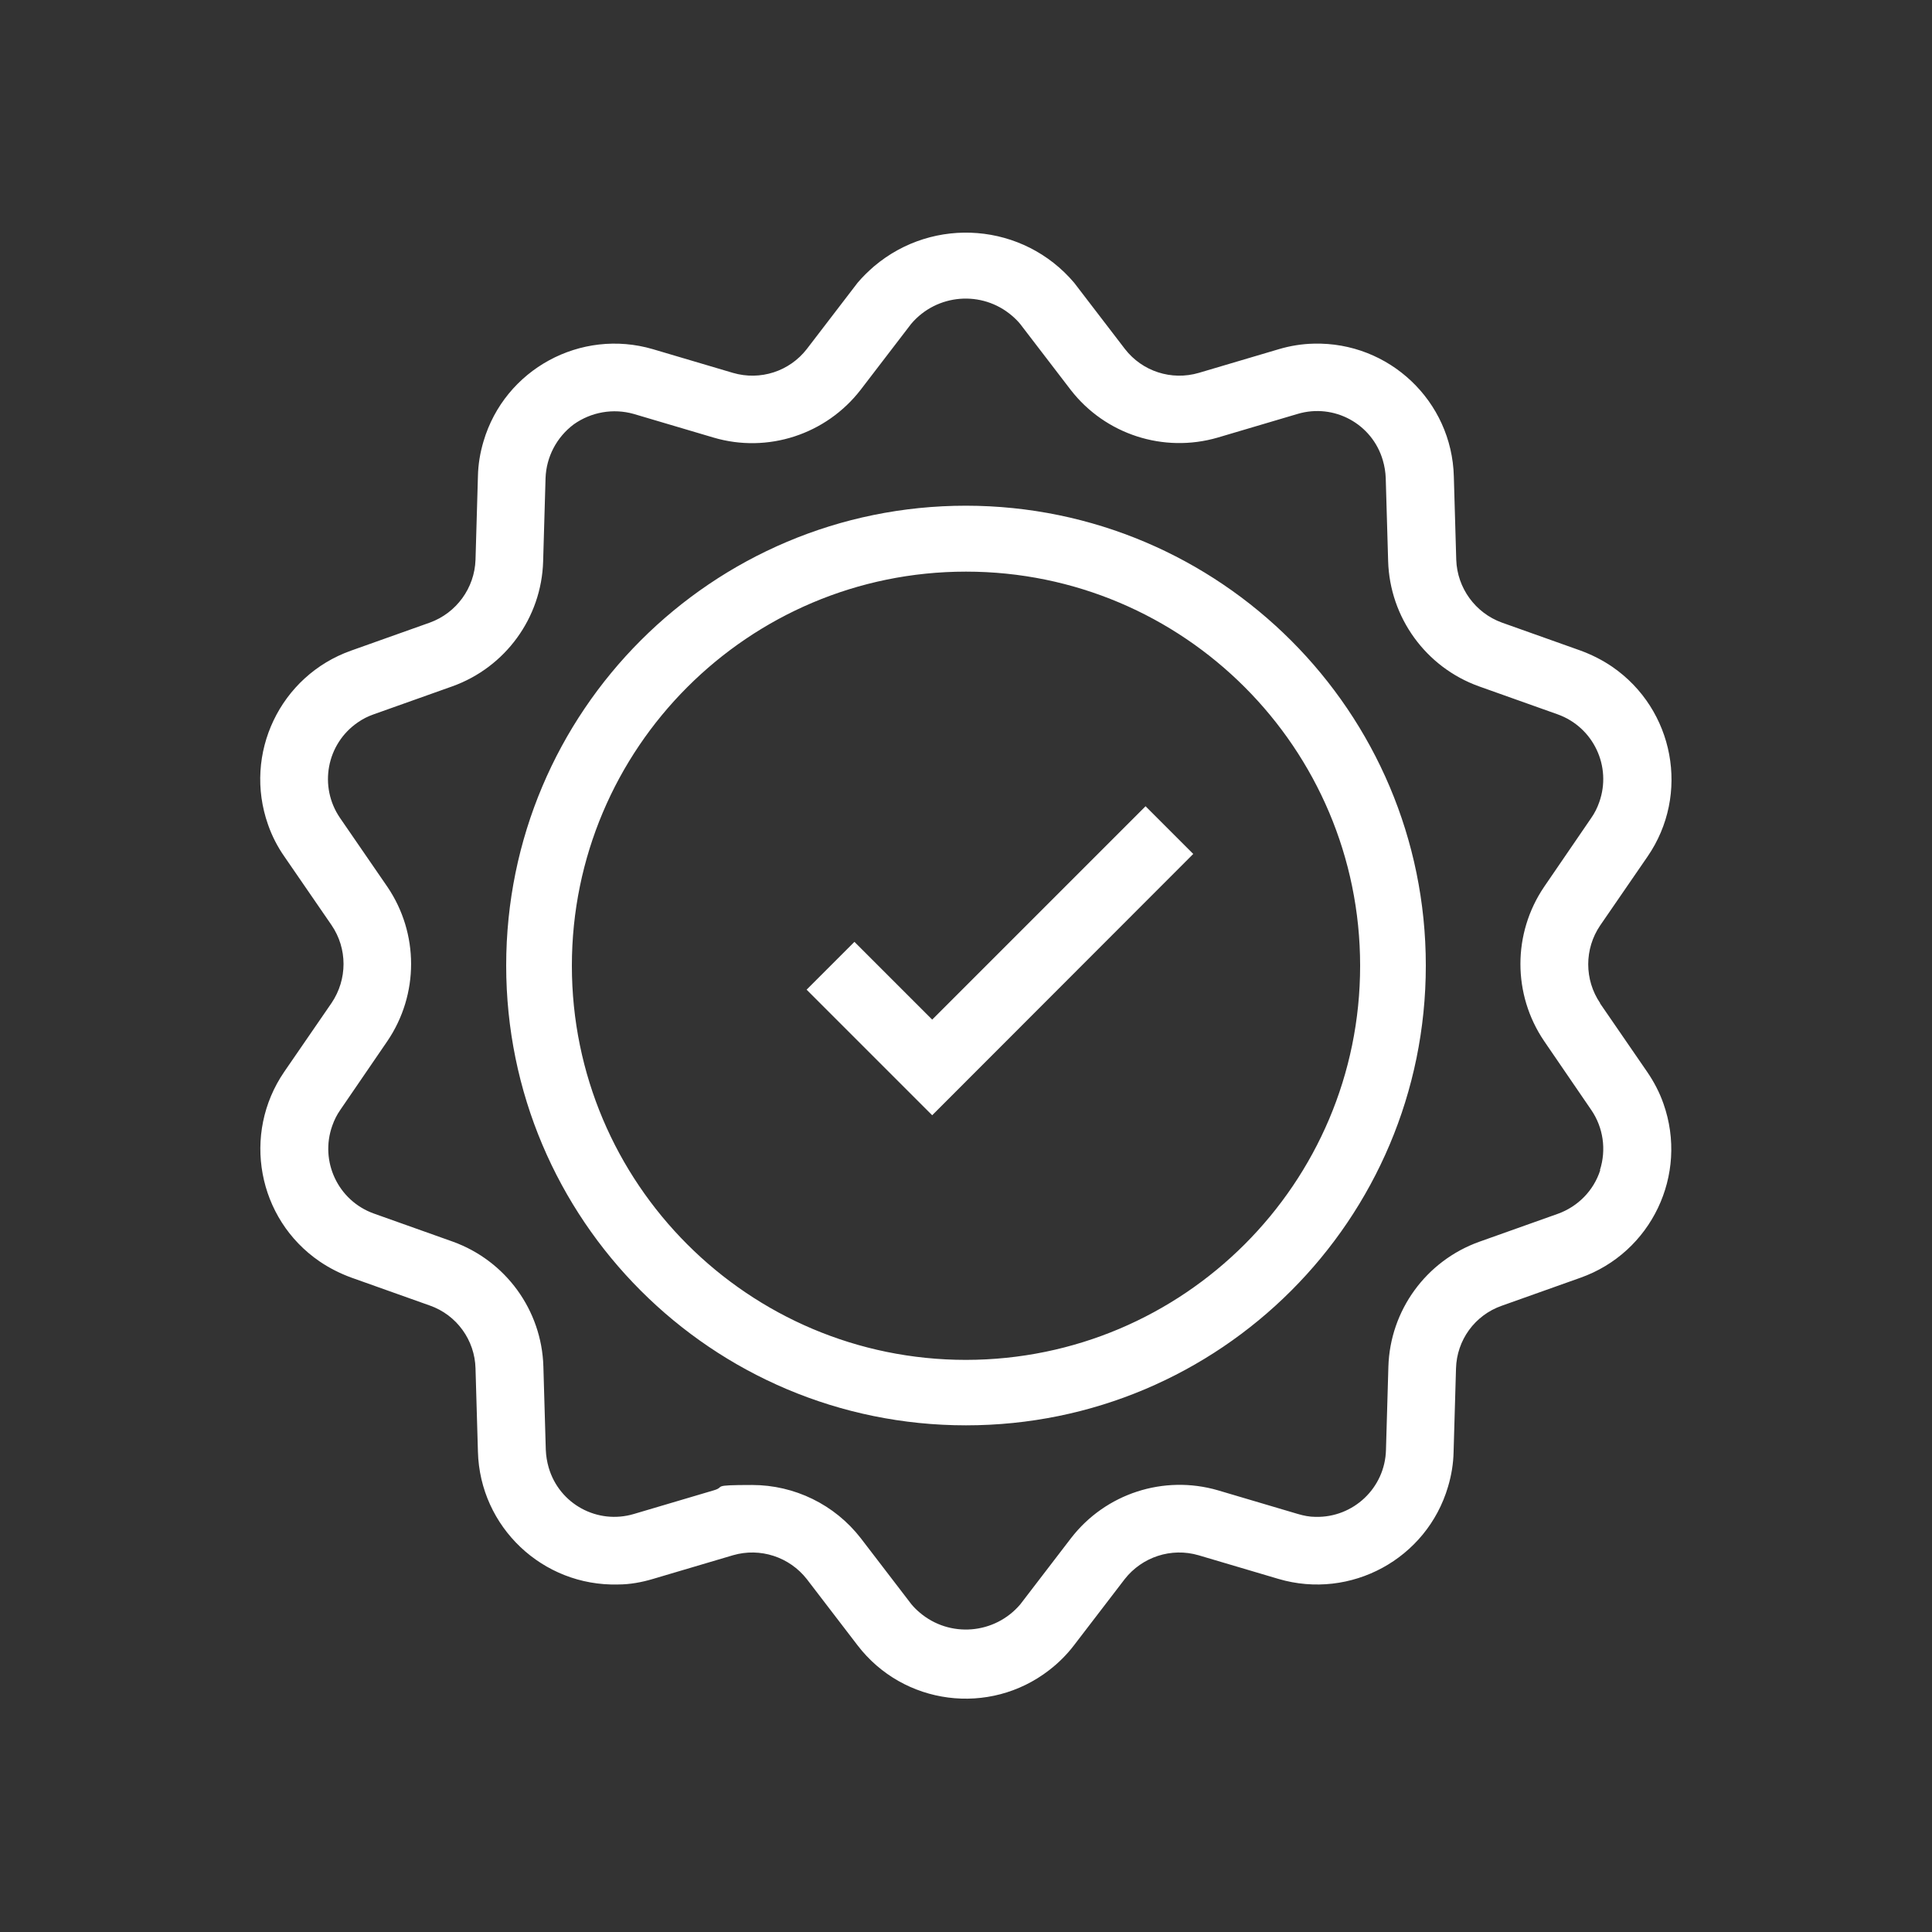 <?xml version="1.0" encoding="UTF-8"?>
<svg id="Layer_1" xmlns="http://www.w3.org/2000/svg" version="1.1" viewBox="0 0 800 800">
  <rect x="0" y="0" width="800" height="800" fill="#333333" stroke="none"/>
  <!-- Generator: Adobe Illustrator 29.3.0, SVG Export Plug-In . SVG Version: 2.1.0 Build 38)  -->
  <defs>
    <style>
      .st0 {
        fill: none;
      }

      .st1 {
        fill: #fff;
      }
    </style>
  </defs>
  <path class="st0" d="M0,0h800v800H0V0Z"/>
  <path class="st1" d="M400,209.4c-105.2,0-190.4,85.2-190.4,190.4s85.2,190.4,190.4,190.4,190.4-85.2,190.4-190.4c0-105.1-85.3-190.3-190.4-190.4h0ZM400,563.1c-90.1,0-163.2-73.1-163.2-163.2s73.1-163.2,163.2-163.2,163.2,73.1,163.2,163.2c0,90.1-73.1,163.1-163.2,163.2h0ZM474.3,333.8l19.8,19.8-108.1,108.2-52-52,19.8-19.8,32.2,32.2,88.3-88.3h0ZM662.6,415.4c-6.6-9.7-6.6-22.5,0-32.2l19.6-28.5c17.7-25.7,11.1-60.9-14.6-78.6-4.1-2.8-8.5-5-13.1-6.7l-32.6-11.6c-11-4-18.5-14.3-18.9-26l-1-34.5c-.8-31.2-26.8-55.8-58-55-4.9.1-9.8.9-14.5,2.3l-33.1,9.8c-11.3,3.3-23.4-.6-30.6-9.9l-21-27.4c-21-24.8-58.1-27.8-82.9-6.8-2.4,2.1-4.7,4.3-6.8,6.8l-21,27.4c-7.2,9.3-19.3,13.2-30.6,9.9l-33.1-9.8c-29.9-8.8-61.4,8.3-70.2,38.2-1.4,4.7-2.2,9.5-2.3,14.4l-1,34.6c-.4,11.7-7.9,22-18.9,26l-32.6,11.6c-29.4,10.4-44.8,42.7-34.4,72.1,1.6,4.6,3.9,9.1,6.7,13.1l19.6,28.5c6.6,9.7,6.6,22.4,0,32.2l-19.6,28.5c-17.6,25.7-11.1,60.9,14.6,78.5,4.1,2.8,8.5,5,13.1,6.7l32.6,11.6c11.1,3.9,18.6,14.3,18.9,26l1,34.5c.8,31.2,26.8,55.8,58,55,4.9,0,9.8-.9,14.5-2.3l33.1-9.8c11.3-3.3,23.4.7,30.6,9.9l21,27.4c19,24.8,54.6,29.4,79.3,10.3,3.9-3,7.4-6.5,10.3-10.3l21-27.4c7.2-9.2,19.3-13.2,30.6-9.9l33.1,9.8c29.9,8.8,61.4-8.3,70.2-38.2,1.4-4.7,2.2-9.5,2.3-14.4l1-34.5c.3-11.8,7.8-22.1,18.9-26l32.6-11.6c29.4-10.4,44.8-42.7,34.4-72.1-1.6-4.6-3.9-9-6.7-13.1l-19.6-28.5h0ZM662.6,484.6c-2.7,8.4-9.2,15-17.5,18l-32.6,11.6c-22,7.9-36.9,28.4-37.6,51.7l-1,34.5c-.4,15.7-13.5,28.1-29.2,27.7-2.5,0-4.9-.5-7.3-1.2l-33.1-9.8c-22.4-6.5-46.5,1.3-60.8,19.8l-21,27.4c-10.6,12.5-29.3,14-41.7,3.4-1.2-1-2.4-2.2-3.4-3.4l-21-27.4c-10.8-13.9-27.4-22-45-22s-10.7.7-15.8,2.2l-33.1,9.8c-15.1,4.5-30.9-4.1-35.3-19.2-.7-2.4-1.1-4.9-1.2-7.4l-1-34.5c-.7-23.3-15.6-43.8-37.6-51.7l-32.6-11.6c-14.8-5.3-22.5-21.6-17.2-36.4.8-2.3,1.9-4.5,3.3-6.5l19.5-28.5c13.1-19.3,13.1-44.6,0-63.9l-19.6-28.5c-8.9-13-5.6-30.7,7.4-39.6,2-1.4,4.2-2.5,6.5-3.3l32.6-11.6c22-7.9,36.9-28.4,37.6-51.7l1-34.5c.3-8.8,4.6-17,11.7-22.3,7.2-5.1,16.3-6.7,24.8-4.3l33.1,9.8c22.4,6.6,46.5-1.3,60.8-19.7l21-27.4c10.6-12.5,29.3-14,41.7-3.4,1.2,1,2.4,2.2,3.4,3.4l21,27.4c14.3,18.4,38.4,26.2,60.8,19.7l33.1-9.8c15.1-4.5,30.9,4.1,35.3,19.2.7,2.4,1.1,4.8,1.2,7.3l1,34.5c.7,23.3,15.6,43.9,37.6,51.8l32.6,11.6c14.8,5.3,22.5,21.6,17.2,36.4-.8,2.3-1.9,4.5-3.3,6.5l-19.5,28.5c-13.1,19.3-13.1,44.6,0,63.9l19.5,28.5c5,7.3,6.3,16.5,3.6,24.9h.1Z"/>
</svg>
